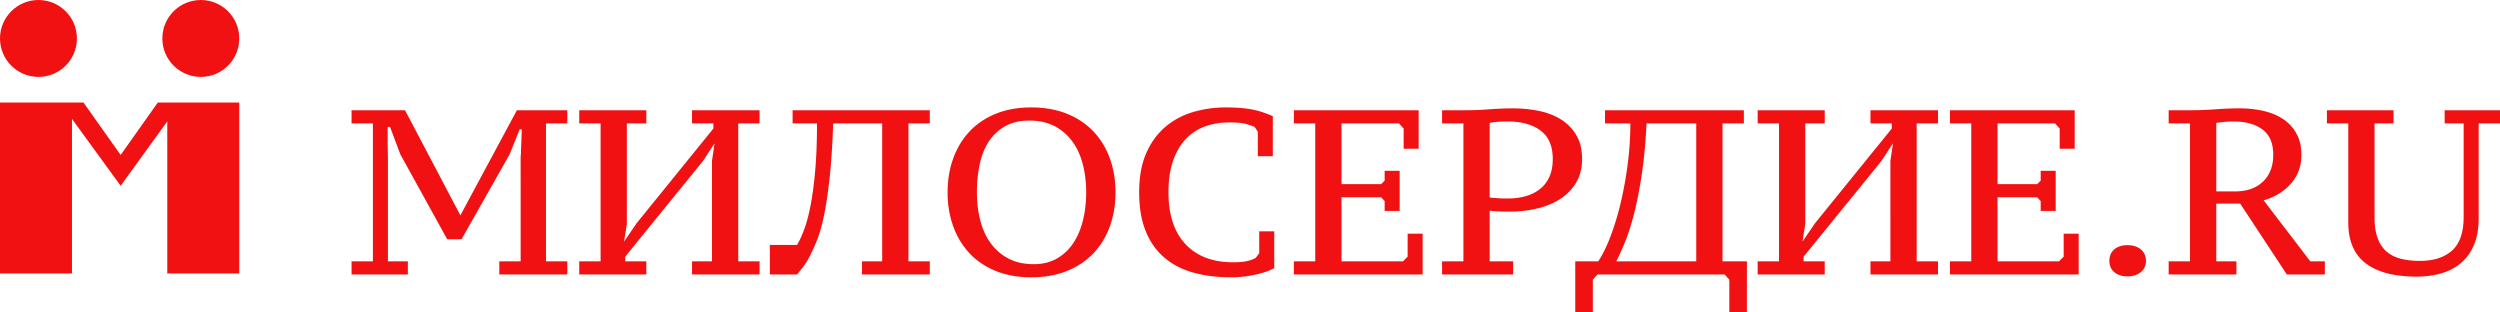 <svg xmlns="http://www.w3.org/2000/svg" width="256" height="32"><g fill="#F11112"><path d="M12.354 19.023l-4.983-6.848V28H0V10.5h8.549l3.805 5.368 3.805-5.368H24.5V28h-7.371V12.431z"/><circle cx="3.938" cy="3.938" r="3.938"/><circle cx="20.563" cy="3.938" r="3.938"/><path d="M36 12.634v-1.346h5.475l5.667 10.765 5.787-10.765h5.163v1.346h-2.185v14.128h2.185v1.346h-6.964v-1.346h2.185V16.046a4.51 4.51 0 00.036-.565c.008-.296.02-.613.036-.949.016-.4.033-.833.049-1.297h-.217l-1.032 2.57-4.923 8.698h-1.465l-4.802-8.698-1.057-2.81h-.24v1.489c0 .368.004.717.012 1.045l.012.517v10.716h2.041v1.346H36v-1.346h2.185V12.634H36zm30.182 15.474h-6.868v-1.346H61.5V12.634h-2.185v-1.346h6.868v1.346H64.19v10.308l-.288 1.802 1.296-1.898 7.853-9.684v-.528h-2.186v-1.346h6.916v1.346h-2.185v14.128h2.185v1.346h-6.916v-1.346h2.041V16.478l.265-1.802-1.177 1.802-7.972 9.803v.481h2.16v1.346zm19.136-15.474c-.08 2.258-.205 4.145-.373 5.658-.168 1.514-.36 2.788-.576 3.82-.216 1.034-.46 1.883-.732 2.548-.272.664-.553 1.27-.84 1.814a5.954 5.954 0 01-.53.817c-.207.272-.423.544-.647.817h-2.786V25.08h2.786c.24-.4.484-.933.732-1.598.248-.664.468-1.497.66-2.499.192-1 .348-2.19.469-3.568.12-1.377.18-2.971.18-4.781h-2.498v-1.346h14.048v1.346h-2.185v14.128h2.185v1.346h-6.94v-1.346h2.065V12.634h-5.018zm11.715 7.064c0-1.25.192-2.407.577-3.472a7.91 7.91 0 011.669-2.763c.728-.777 1.624-1.382 2.689-1.814 1.065-.433 2.277-.649 3.638-.649 1.36 0 2.577.216 3.65.649 1.073.432 1.977 1.037 2.713 1.814a7.819 7.819 0 011.681 2.763c.385 1.065.577 2.223.577 3.472 0 1.25-.192 2.407-.577 3.472a7.819 7.819 0 01-1.68 2.763c-.737.777-1.641 1.382-2.714 1.814-1.073.433-2.29.649-3.65.649-1.36 0-2.573-.216-3.638-.649-1.065-.432-1.961-1.037-2.69-1.814a7.91 7.91 0 01-1.668-2.763c-.385-1.065-.577-2.223-.577-3.472zm3.002 0c0 1.025.116 1.986.348 2.883.232.897.588 1.674 1.069 2.33a5.252 5.252 0 001.813 1.563c.728.384 1.589.576 2.581.576.913 0 1.705-.192 2.377-.576a4.939 4.939 0 001.67-1.562c.44-.657.772-1.434.996-2.33.224-.898.336-1.859.336-2.884s-.116-1.986-.348-2.883c-.232-.897-.588-1.674-1.069-2.331a5.252 5.252 0 00-1.813-1.562c-.728-.384-1.597-.576-2.605-.576-.96 0-1.781.192-2.461.576a4.796 4.796 0 00-1.67 1.562c-.432.657-.744 1.434-.936 2.33a13.754 13.754 0 00-.288 2.884zm28.909 3.988h1.537v3.773c-.496.272-1.153.496-1.97.673-.816.176-1.624.264-2.425.264-1.472 0-2.793-.168-3.962-.505-1.168-.336-2.157-.86-2.965-1.573-.809-.713-1.43-1.614-1.861-2.704-.433-1.089-.649-2.394-.649-3.916 0-1.57.24-2.903.72-4 .481-1.098 1.13-1.995 1.946-2.692a7.707 7.707 0 012.833-1.525 11.788 11.788 0 013.386-.481c.576 0 1.097.02 1.561.06.464.04.885.1 1.26.18.377.08.725.176 1.045.289.32.112.633.232.937.36v4.109H128.8v-2.523l-.336-.48a7.018 7.018 0 00-.829-.29c-.376-.111-.98-.167-1.813-.167-.864 0-1.673.136-2.425.408a5.058 5.058 0 00-1.957 1.274c-.552.576-.989 1.317-1.309 2.222-.32.905-.48 1.99-.48 3.256 0 2.29.58 4.057 1.74 5.298 1.162 1.241 2.79 1.862 4.888 1.862.576 0 1.06-.044 1.452-.132.393-.088.685-.204.877-.348l.336-.457v-2.235zm16.326-12.398v3.94h-1.537v-2.066l-.48-.528h-5.883v6.223h4.058l.36-.36v-1.01h1.537v4.11h-1.537v-1.01l-.36-.384h-4.058v6.559h6.291l.48-.48v-2.355h1.537v4.18h-13.183v-1.345h2.185V12.634h-2.185v-1.346h12.775zm2.399 1.346v-1.346h2.497c.72 0 1.501-.032 2.342-.096.84-.064 1.652-.096 2.437-.096.88 0 1.745.084 2.593.252.849.169 1.601.453 2.258.853.656.4 1.188.933 1.596 1.598.409.665.613 1.494.613 2.487 0 .945-.208 1.758-.625 2.439a5.121 5.121 0 01-1.645 1.67c-.68.432-1.464.753-2.353.96a12.01 12.01 0 01-2.75.313h-.432a16.577 16.577 0 01-1.224-.048 5.781 5.781 0 01-.432-.048v5.19h2.4v1.346h-7.275v-1.346h2.185V12.634h-2.185zm4.875 7.569c.08.032.204.052.372.06s.348.02.54.036c.192.016.38.024.564.024h.42c.625 0 1.213-.076 1.766-.229a4.169 4.169 0 001.452-.708c.417-.32.745-.737.985-1.25.24-.512.36-1.13.36-1.85 0-1.313-.412-2.283-1.237-2.907-.824-.625-1.949-.937-3.373-.937-.433 0-.793.012-1.081.036a6.12 6.12 0 00-.768.108v7.617zm26.027-7.57h-2.185v14.129h2.497V32h-1.8v-3.364l-.481-.528h-13.015l-.48.528V32h-1.801v-5.238h2.353c.448-.673.872-1.538 1.273-2.595a27.85 27.85 0 001.044-3.472 38.44 38.44 0 00.709-3.964c.176-1.386.264-2.752.264-4.097h-2.594v-1.346h14.216v1.346zm-4.875 14.129V12.634h-5.09c-.096 1.97-.26 3.72-.493 5.25-.232 1.53-.496 2.871-.792 4.024-.296 1.154-.608 2.127-.937 2.92-.328.793-.62 1.437-.876 1.934h8.188zm13.157 1.346h-6.868v-1.346h2.185V12.634h-2.185v-1.346h6.868v1.346h-1.993v10.308l-.288 1.802 1.296-1.898 7.853-9.684v-.528h-2.185v-1.346h6.915v1.346h-2.185v14.128h2.185v1.346h-6.915v-1.346h2.04V16.478l.265-1.802-1.177 1.802-7.972 9.803v.481h2.16v1.346zm25.595-16.82v3.94h-1.537v-2.066l-.48-.528h-5.883v6.223h4.058l.36-.36v-1.01h1.537v4.11h-1.537v-1.01l-.36-.384h-4.058v6.559h6.291l.48-.48v-2.355h1.537v4.18h-13.183v-1.345h2.185V12.634h-2.185v-1.346h12.775zM216 26.714c0-.497.168-.89.504-1.177.336-.289.784-.433 1.345-.433.56 0 1.016.144 1.368.433.352.288.529.68.529 1.177 0 .48-.177.865-.529 1.153-.352.289-.808.433-1.368.433s-1.009-.144-1.345-.433c-.336-.288-.504-.672-.504-1.153zm10.947.048h2.065v1.346h-6.94v-1.346h2.185V12.634h-2.185v-1.346h2.425c.72 0 1.505-.032 2.354-.096.848-.064 1.68-.096 2.497-.096.88 0 1.71.092 2.485.276.777.185 1.445.469 2.006.853a4.22 4.22 0 011.332 1.478c.328.6.493 1.318.493 2.15 0 1.154-.357 2.135-1.069 2.944-.712.809-1.645 1.381-2.798 1.718l4.78 6.247h1.488v1.346h-3.89l-4.779-7.257h-2.45v5.911zm1.897-7.16c1.233 0 2.197-.337 2.893-1.01.697-.672 1.045-1.585 1.045-2.738 0-1.186-.368-2.05-1.105-2.595-.736-.545-1.713-.817-2.93-.817-.415 0-.764.016-1.044.048s-.532.064-.756.096v7.016h1.897zm24.97 2.763c0 1.025-.151 1.91-.455 2.655-.305.745-.733 1.362-1.285 1.85-.552.489-1.22.853-2.005 1.093-.785.24-1.657.36-2.618.36-2.273 0-4.006-.452-5.198-1.357-1.193-.905-1.79-2.302-1.79-4.193v-10.14h-2.185v-1.345h6.82v1.346h-1.945v9.635c0 .833.104 1.534.312 2.102.208.569.508 1.025.9 1.37.393.344.877.593 1.453.745.577.152 1.233.228 1.97.228 1.408 0 2.509-.352 3.301-1.057.793-.705 1.189-1.858 1.189-3.46v-9.563h-1.945v-1.346H256v1.346h-2.185v9.731z"/></g></svg>